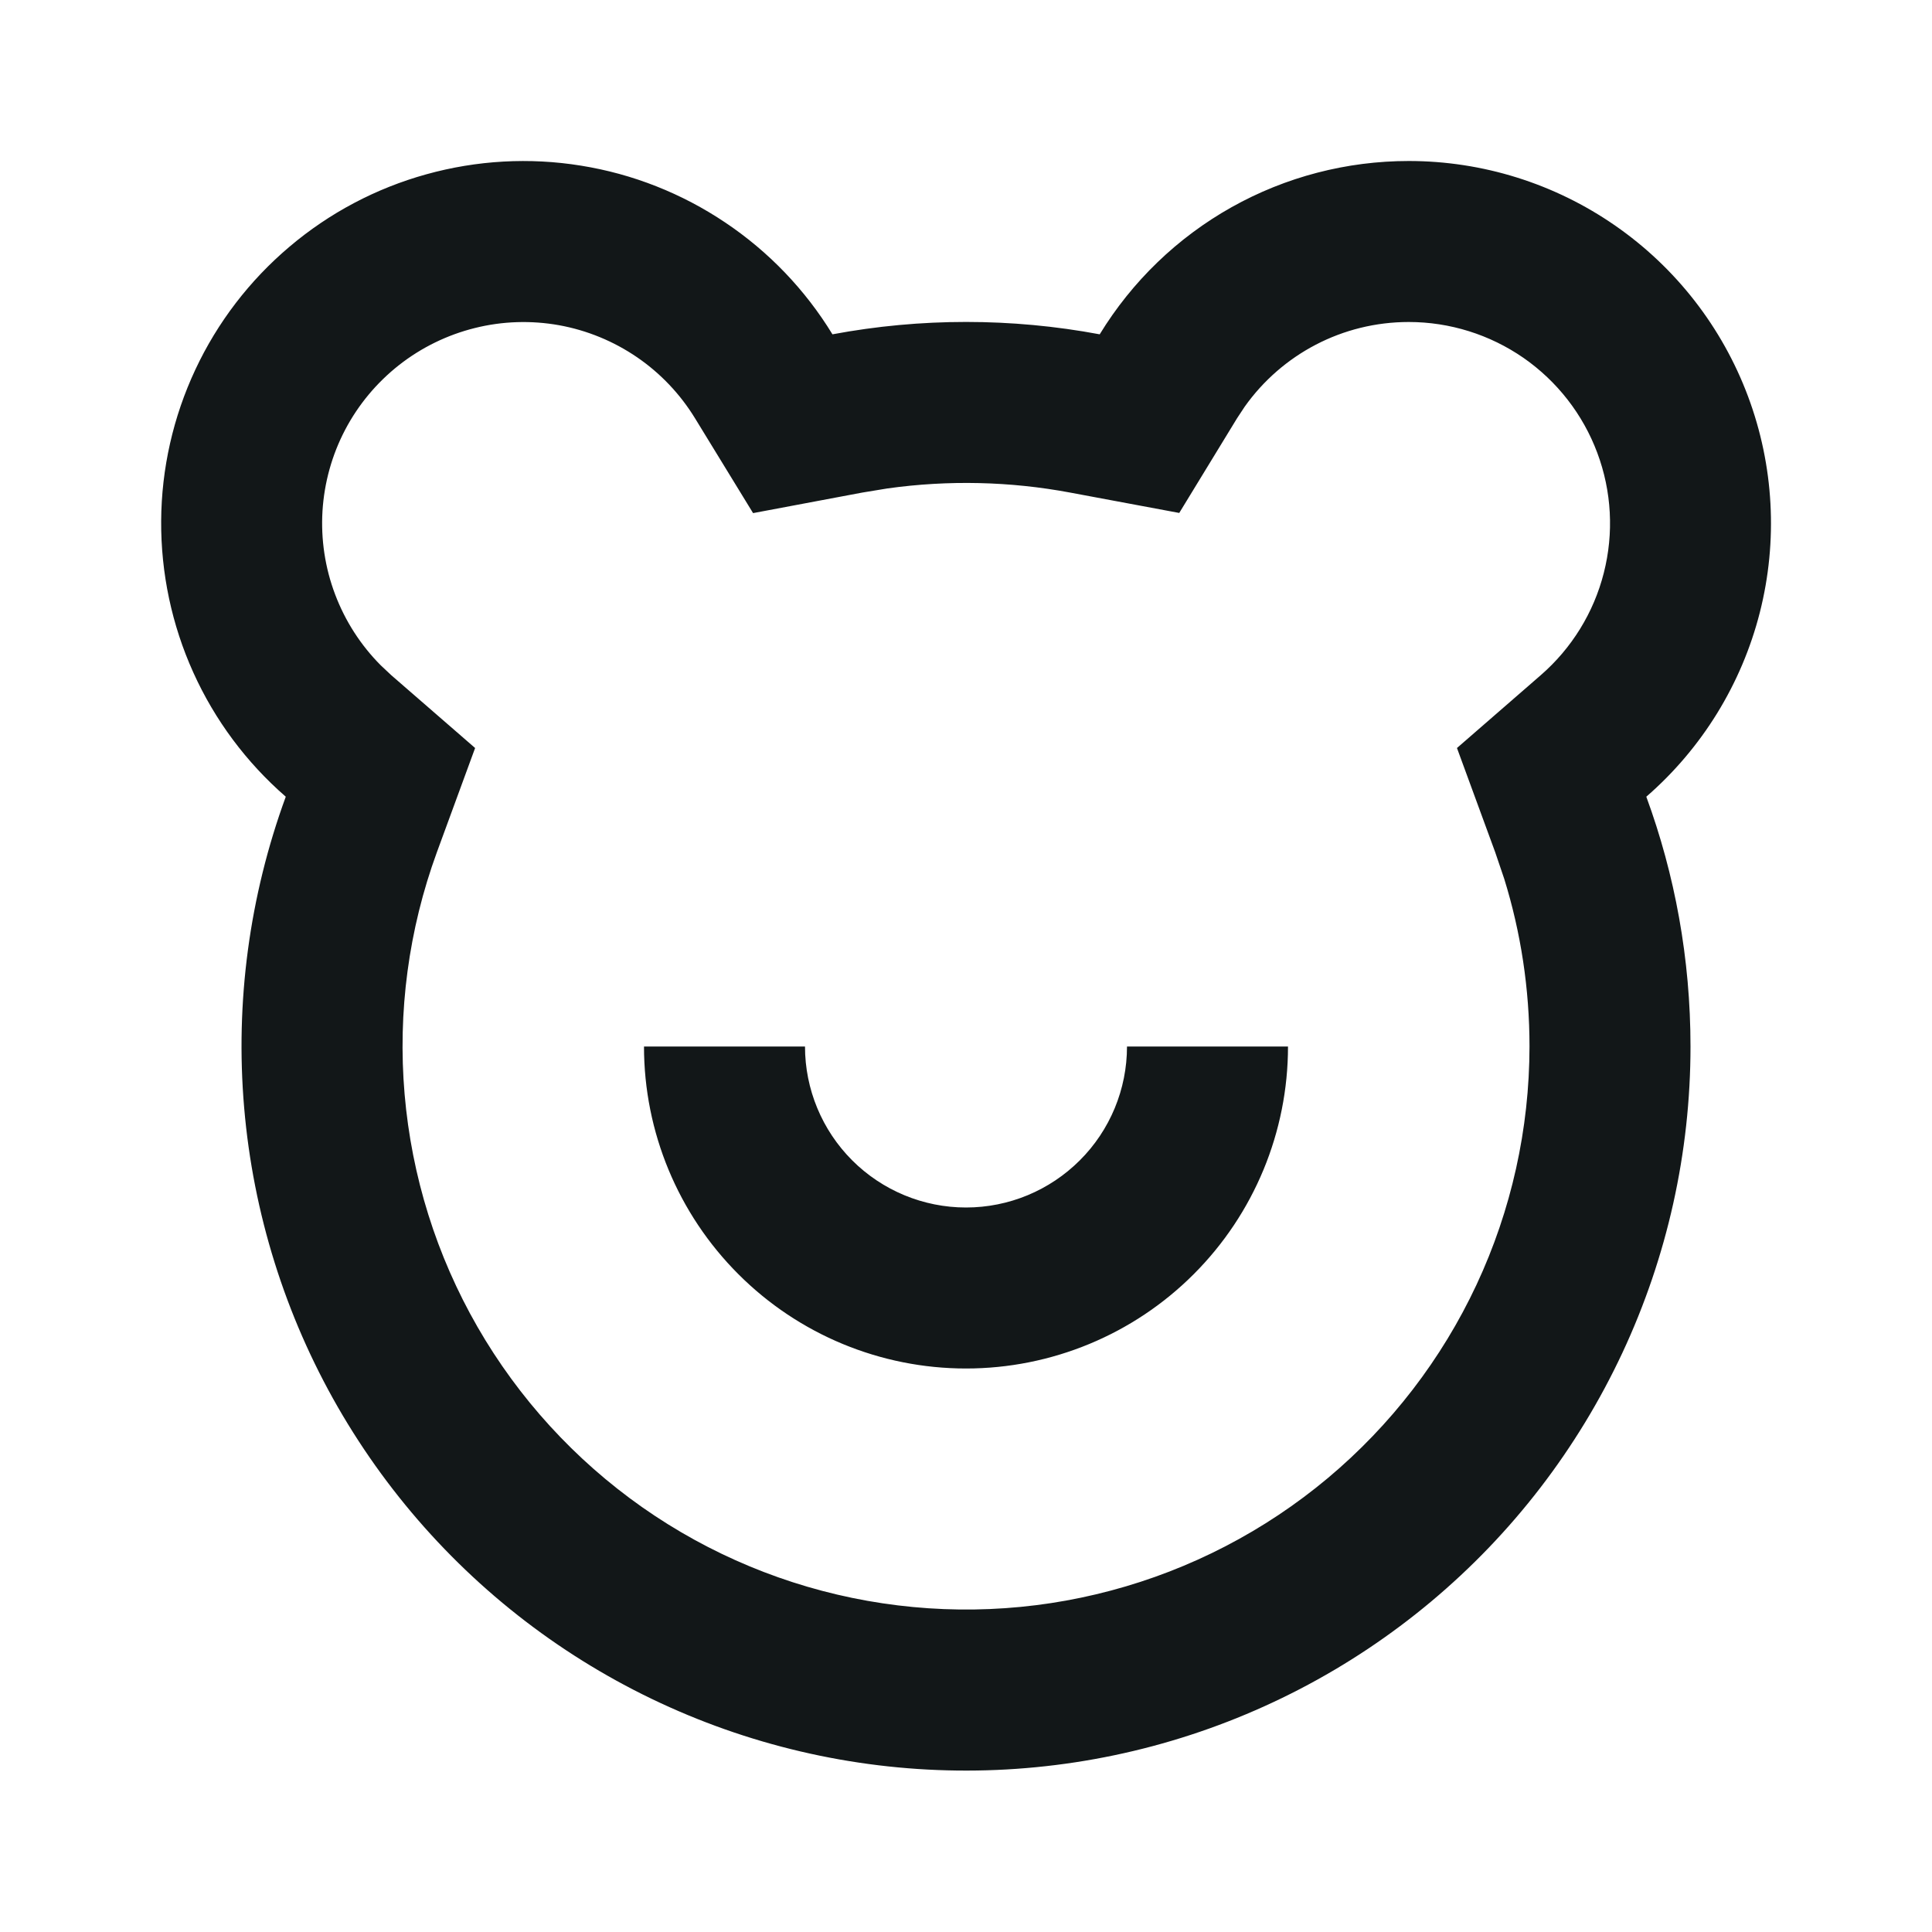 <svg width="24" height="24" viewBox="0 0 24 24" fill="none" xmlns="http://www.w3.org/2000/svg">
<g clip-path="url(#clip0_1263_45360)">
<path d="M17.5 2C18.417 2 19.312 2.28 20.065 2.803C20.819 3.326 21.394 4.066 21.715 4.925C22.036 5.784 22.087 6.72 21.861 7.609C21.635 8.497 21.143 9.296 20.451 9.897C20.806 10.864 21 11.91 21 13C21 14.315 20.711 15.614 20.154 16.805C19.597 17.996 18.787 19.051 17.778 19.895C16.77 20.739 15.589 21.352 14.319 21.691C13.048 22.03 11.719 22.086 10.425 21.856C9.13 21.626 7.902 21.115 6.826 20.359C5.75 19.603 4.853 18.62 4.197 17.48C3.542 16.34 3.145 15.07 3.033 13.76C2.921 12.45 3.098 11.132 3.55 9.897C3.06 9.471 2.668 8.945 2.401 8.353C2.134 7.762 1.998 7.119 2.002 6.47C2.006 5.821 2.151 5.181 2.426 4.593C2.701 4.005 3.1 3.484 3.596 3.065C4.091 2.645 4.672 2.338 5.297 2.165C5.923 1.991 6.578 1.954 7.219 2.058C7.86 2.161 8.47 2.402 9.009 2.764C9.548 3.125 10.003 3.599 10.341 4.153C11.438 3.948 12.564 3.948 13.661 4.153C14.063 3.495 14.627 2.951 15.299 2.574C15.971 2.197 16.729 2 17.5 2V2ZM17.5 4C16.677 4 15.925 4.4 15.462 5.052L15.367 5.196L14.649 6.372L13.294 6.119C12.546 5.979 11.781 5.962 11.027 6.067L10.711 6.119L9.355 6.374L8.635 5.198C8.451 4.897 8.206 4.638 7.914 4.438C7.623 4.239 7.293 4.103 6.945 4.04C6.598 3.978 6.241 3.989 5.898 4.075C5.556 4.16 5.235 4.317 4.957 4.535C4.68 4.753 4.451 5.027 4.287 5.34C4.123 5.653 4.028 5.996 4.006 6.349C3.985 6.701 4.038 7.054 4.163 7.384C4.288 7.715 4.481 8.015 4.73 8.265L4.861 8.388L5.902 9.292L5.427 10.587C5.076 11.547 4.939 12.573 5.026 13.591C5.113 14.61 5.422 15.598 5.932 16.484C6.442 17.37 7.14 18.134 7.976 18.722C8.813 19.31 9.768 19.707 10.775 19.886C11.782 20.065 12.815 20.022 13.803 19.758C14.791 19.495 15.71 19.018 16.494 18.362C17.278 17.705 17.909 16.885 18.342 15.959C18.775 15.033 18.999 14.023 19 13C19 12.284 18.893 11.584 18.686 10.917L18.574 10.587L18.099 9.292L19.139 8.388C19.524 8.054 19.798 7.61 19.923 7.117C20.049 6.623 20.021 6.103 19.842 5.625C19.664 5.148 19.344 4.737 18.926 4.446C18.507 4.156 18.01 4 17.5 4V4ZM10 13C10 13.53 10.211 14.039 10.586 14.414C10.961 14.789 11.47 15 12 15C12.531 15 13.039 14.789 13.414 14.414C13.79 14.039 14 13.53 14 13H16C16 14.061 15.579 15.078 14.829 15.828C14.079 16.579 13.061 17 12 17C10.939 17 9.922 16.579 9.172 15.828C8.422 15.078 8 14.061 8 13H10Z" fill="#121718"/>
</g>
<defs>
<clipPath id="clip0_1263_45360">
<rect width="24" height="24" fill="white"/>
</clipPath>
</defs>
</svg>

